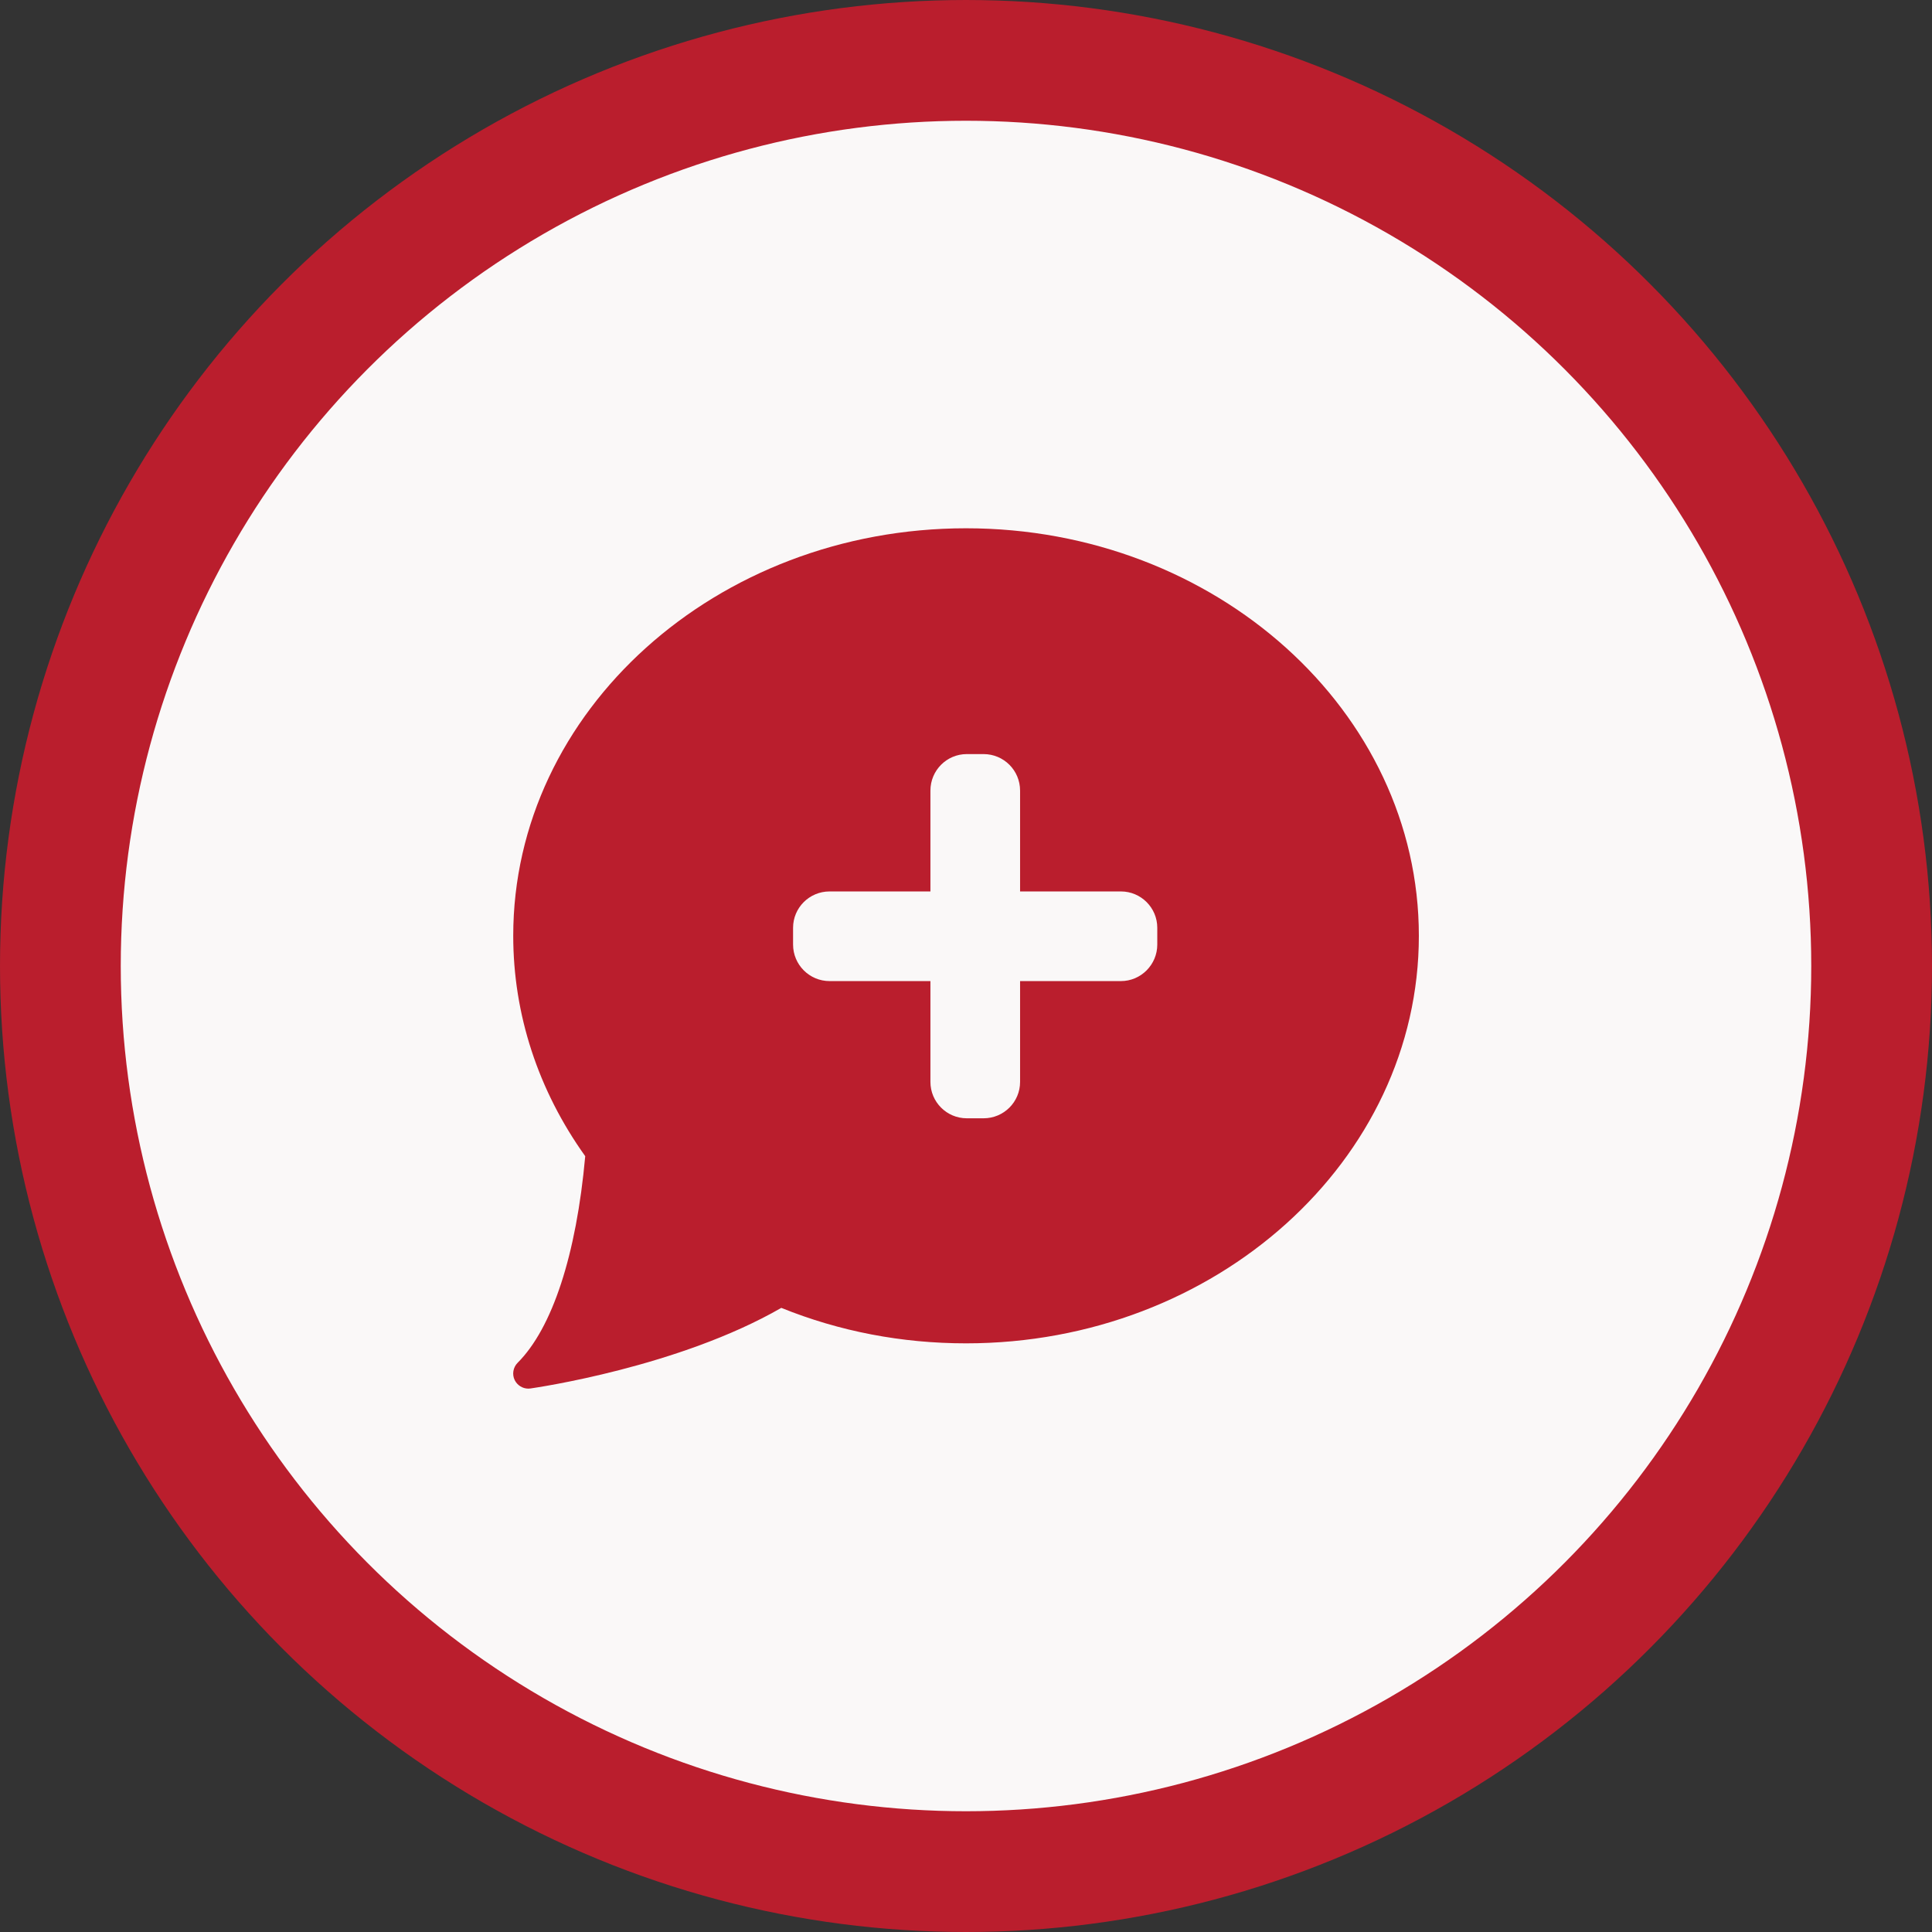 <svg xmlns="http://www.w3.org/2000/svg" width="128" height="128" viewBox="0 0 128 128" fill="none"><rect x="0" y="0" width="128" height="128" fill="#333333" stroke="none"/><circle cx="64" cy="64" r="60" fill="#FAF8F8" stroke="#BA1E2D" stroke-width="8"></circle><path d="M64.003 35C47.463 35 34.003 47.11 34.003 62C34.003 67.2 35.653 72.24 38.773 76.6C38.183 83.14 36.593 87.99 34.293 90.29C33.993 90.59 33.913 91.06 34.103 91.44C34.273 91.78 34.623 92 35.003 92C35.053 92 35.093 91.99 35.143 91.99C35.543 91.93 44.953 90.57 51.763 86.65C55.623 88.21 59.743 89 64.003 89C80.543 89 94.003 76.88 94.003 62C94.003 47.12 80.543 35 64.003 35ZM76.673 62.58C76.673 63.91 75.593 65 74.263 65H67.583V71.68C67.583 73.01 66.503 74.09 65.163 74.09H64.053C62.723 74.09 61.643 73.01 61.643 71.68V65H54.963C53.623 65 52.543 63.91 52.543 62.58V61.47C52.543 60.14 53.623 59.06 54.963 59.06H61.643V52.38C61.643 51.04 62.723 49.96 64.053 49.96H65.163C66.503 49.96 67.583 51.04 67.583 52.38V59.06H74.263C75.593 59.06 76.673 60.14 76.673 61.47V62.58Z" fill="#BA1E2D"></path></svg>